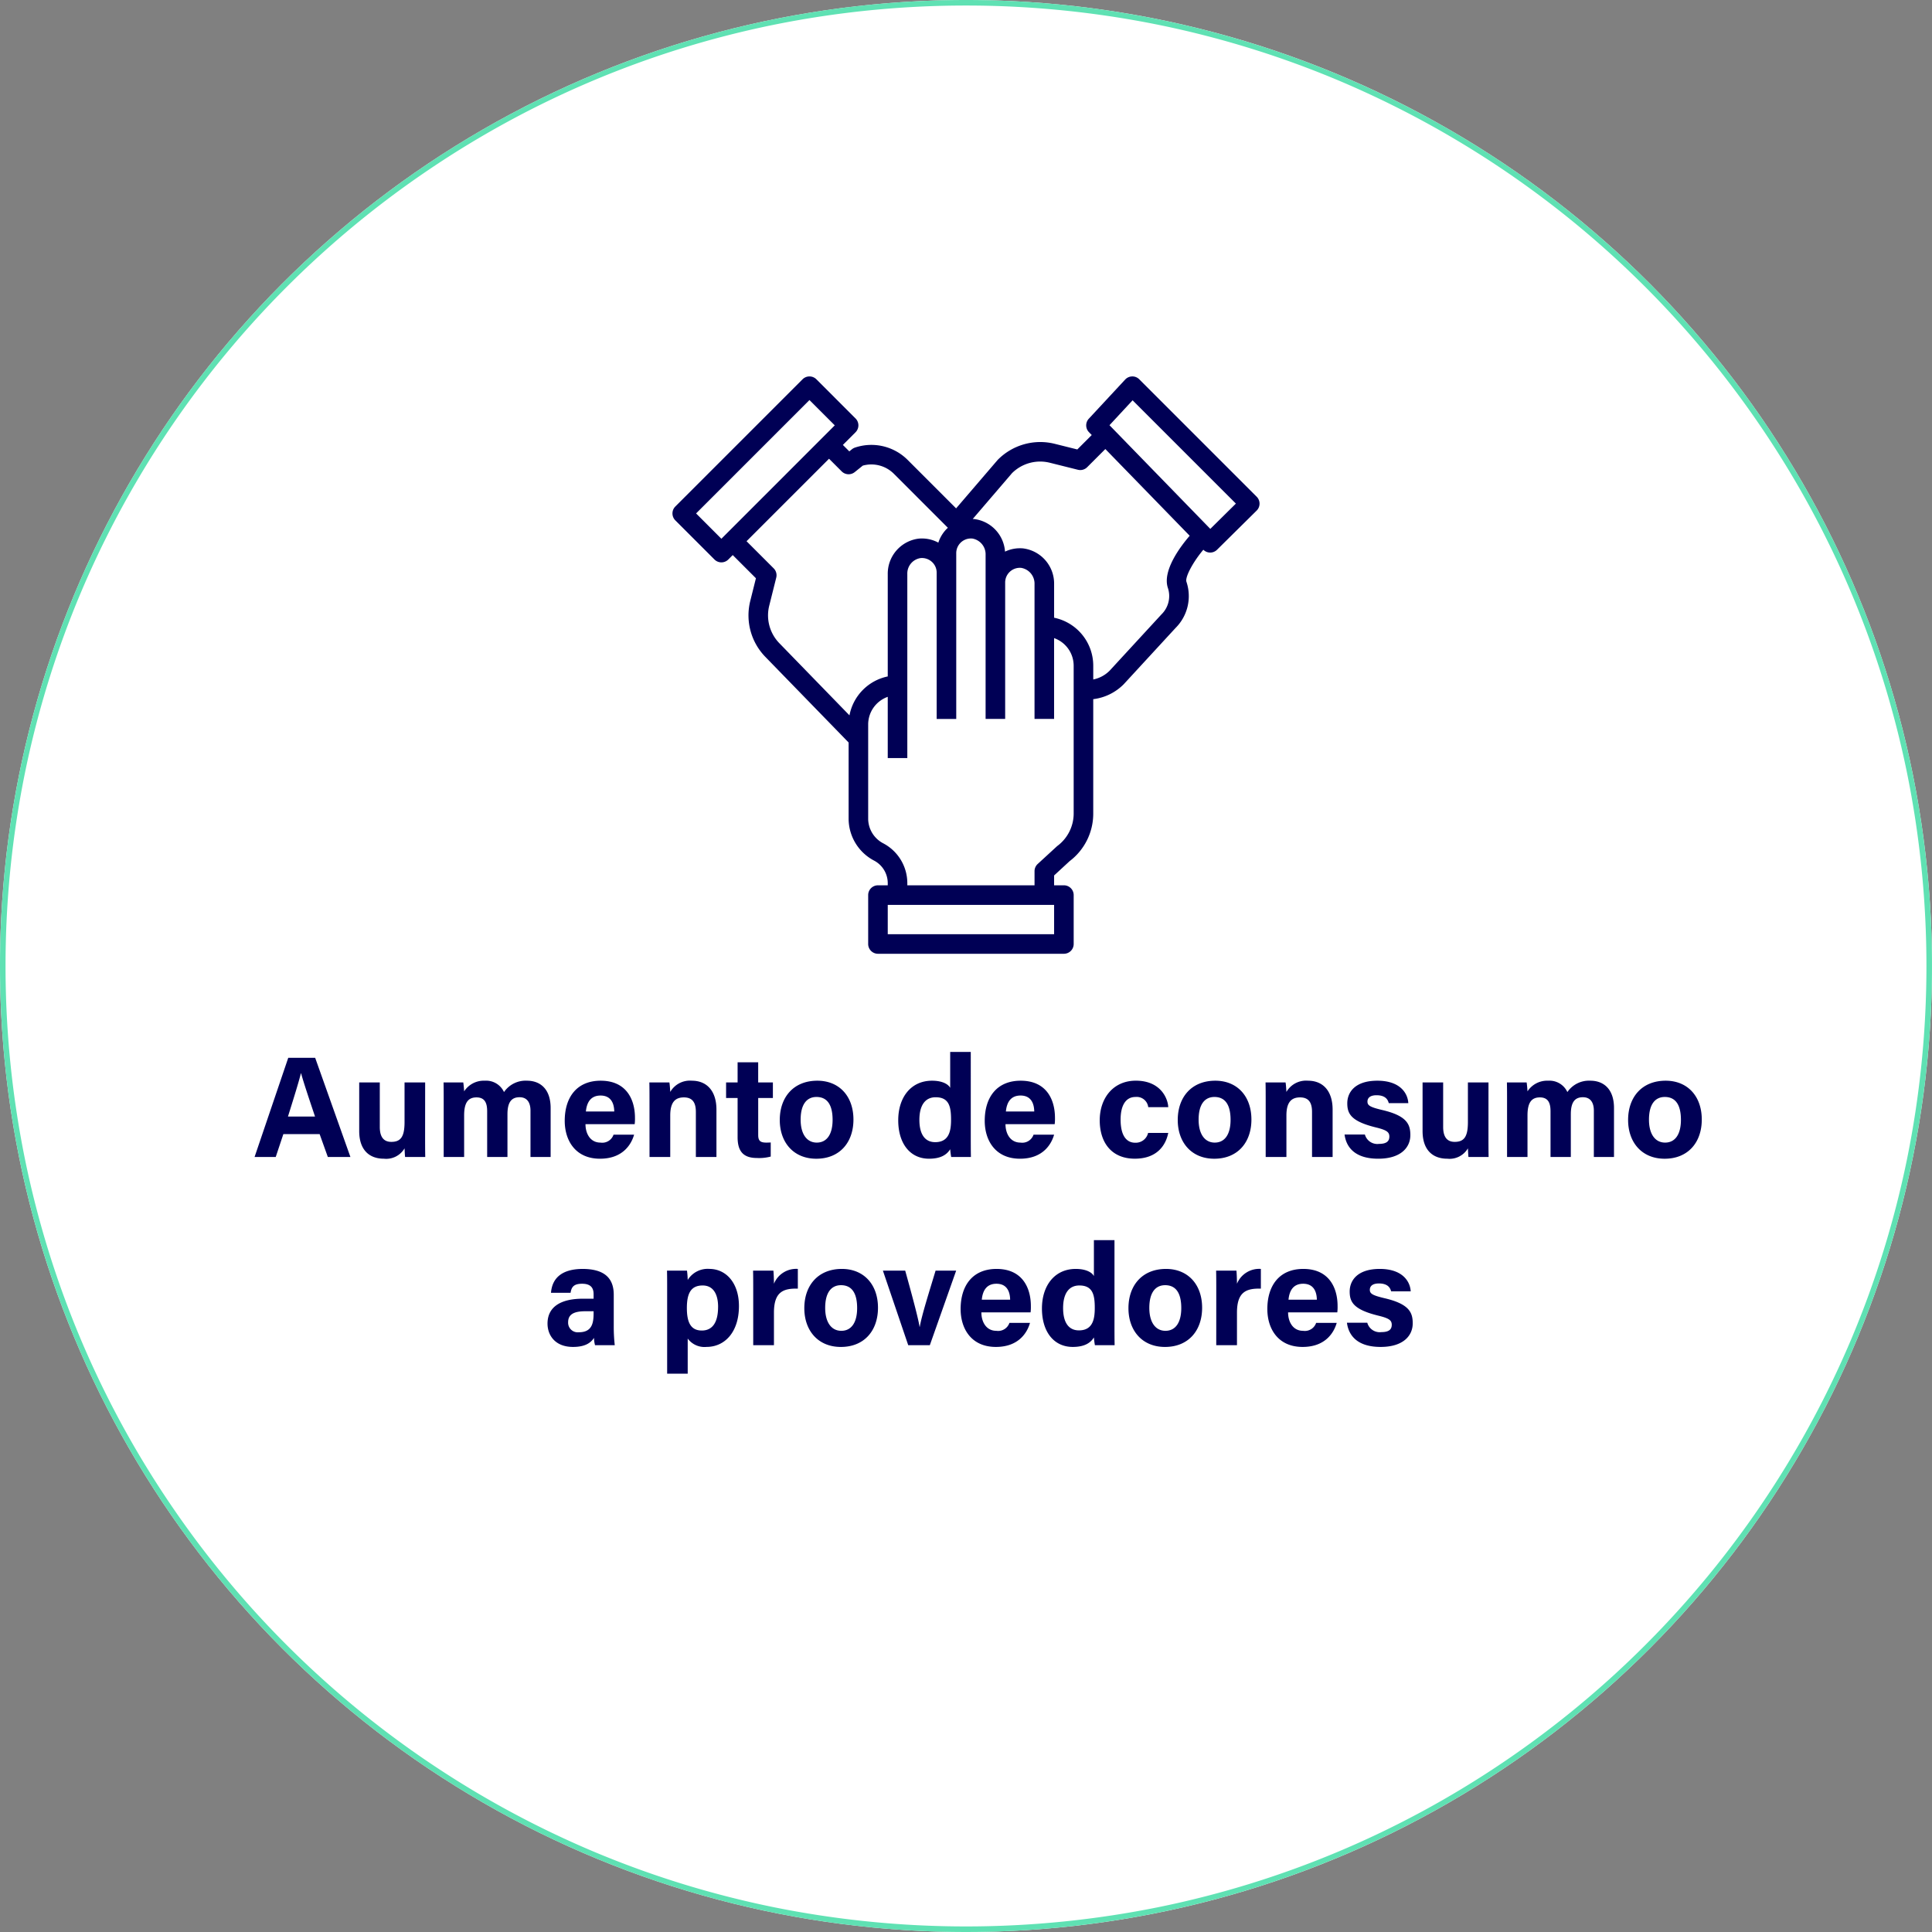 <svg xmlns="http://www.w3.org/2000/svg" width="349" height="349" viewBox="0 0 349 349">
  <rect x="0" y="0" width="349" height="349" fill="#808080" stroke="none"/>
  <g id="Grupo_5016" data-name="Grupo 5016" transform="translate(-596 -8545)">
    <circle id="Elipse_52" data-name="Elipse 52" cx="174.5" cy="174.5" r="174.5" transform="translate(596 8545)" fill="#fff"/>
    <path id="Elipse_52_-_Contorno" data-name="Elipse 52 - Contorno" d="M174.5,1a174.787,174.787,0,0,0-34.967,3.525A172.545,172.545,0,0,0,77.5,30.63a174.009,174.009,0,0,0-62.861,76.336A172.617,172.617,0,0,0,4.525,139.533a175.2,175.2,0,0,0,0,69.935A172.545,172.545,0,0,0,30.63,271.5a174.009,174.009,0,0,0,76.336,62.861,172.617,172.617,0,0,0,32.566,10.109,175.2,175.2,0,0,0,69.935,0A172.545,172.545,0,0,0,271.5,318.37a174.009,174.009,0,0,0,62.861-76.336,172.617,172.617,0,0,0,10.109-32.566,175.2,175.2,0,0,0,0-69.935A172.545,172.545,0,0,0,318.37,77.5a174.009,174.009,0,0,0-76.336-62.861A172.617,172.617,0,0,0,209.467,4.525,174.787,174.787,0,0,0,174.5,1m0-1A174.5,174.5,0,1,1,0,174.5,174.5,174.5,0,0,1,174.5,0Z" transform="translate(596 8545)" fill="#5fe1b3"/>
    <path id="Trazado_41763" data-name="Trazado 41763" d="M18.238,14.866,19.72,19H23.8L17.432,1.086H12.57L6.486,19h3.822l1.378-4.134Zm-5.72-3.172c1.014-3.25,1.9-6.058,2.34-7.826h.026c.442,1.612,1.248,4.03,2.522,7.826ZM37.3,5.532H33.578v7.176c0,2.652-.7,3.562-2.392,3.562-1.612,0-2.08-1.222-2.08-2.7V5.532H25.388V14.32c0,3.328,1.742,4.992,4.472,4.992a3.847,3.847,0,0,0,3.718-1.872c.026.468.052,1.2.1,1.56h3.64c-.026-1.2-.026-2.626-.026-3.9ZM40.65,19h3.692V11.486c0-2.314.728-3.25,2.236-3.25,1.586,0,1.924,1.144,1.924,2.522V19h3.666V11.3c0-2.054.624-3.094,2.184-3.094,1.534,0,1.976,1.2,1.976,2.418V19h3.64V10.16c0-3.484-1.924-4.94-4.264-4.94a4.721,4.721,0,0,0-4.16,2.054A3.55,3.55,0,0,0,48.086,5.22a4.231,4.231,0,0,0-3.744,1.924c-.026-.52-.1-1.274-.156-1.612H40.624c.026,1.17.026,2.314.026,3.484Zm34.5-5.928a7.87,7.87,0,0,0,.052-1.144c0-3.354-1.586-6.708-6.188-6.708-4.342,0-6.5,3.016-6.5,7.254,0,3.536,1.924,6.838,6.37,6.838,4.212,0,5.694-2.7,6.162-4.342H71.33a2.152,2.152,0,0,1-2.366,1.43c-1.846,0-2.7-1.638-2.7-3.328Zm-8.814-2.288C66.494,9.12,67.222,7.9,68.99,7.9c1.82,0,2.444,1.326,2.47,2.886ZM77.83,19h3.744V11.512c0-2.392.884-3.276,2.47-3.276,1.664,0,2.158,1.092,2.158,2.626V19H89.92V10.446c0-3.38-1.742-5.226-4.446-5.226a4.1,4.1,0,0,0-3.9,2.028c-.026-.416-.078-1.352-.156-1.716H77.8c.026,1.014.026,2.262.026,3.406ZM91.662,8.34h2.08v7.072c0,2.366.858,3.77,3.484,3.77a8.083,8.083,0,0,0,2.5-.26V16.374c-.26.026-.624.026-.832.026-1.118,0-1.43-.39-1.43-1.4V8.34h2.652V5.532H97.46V1.892H93.742v3.64h-2.08Zm16.484-3.12c-4.264,0-6.786,2.938-6.786,7.1,0,4,2.444,6.994,6.6,6.994,4.264,0,6.708-2.99,6.708-7.072C114.672,8.028,112.1,5.22,108.146,5.22Zm-.156,2.938c1.872,0,2.912,1.326,2.912,4.134,0,2.574-1.014,4.108-2.86,4.108-1.794,0-2.912-1.534-2.912-4.134C105.13,9.432,106.274,8.158,107.99,8.158ZM132.144.02v6.5c-.286-.6-1.326-1.3-3.276-1.3-3.822,0-6.11,3.016-6.11,7.15,0,4.212,2.158,6.942,5.564,6.942,2,0,3.172-.65,3.822-1.716.026.312.1.988.182,1.4h3.562c-.026-1.222-.026-2.47-.026-3.692V.02ZM126.58,12.292c0-2.548.988-4.082,2.938-4.082,2.444,0,2.782,1.742,2.782,4.056,0,1.924-.312,4.056-2.86,4.056C127.594,16.322,126.58,14.918,126.58,12.292Zm24.44.78a7.869,7.869,0,0,0,.052-1.144c0-3.354-1.586-6.708-6.188-6.708-4.342,0-6.5,3.016-6.5,7.254,0,3.536,1.924,6.838,6.37,6.838,4.212,0,5.694-2.7,6.162-4.342H147.2a2.152,2.152,0,0,1-2.366,1.43c-1.846,0-2.7-1.638-2.7-3.328Zm-8.814-2.288c.156-1.664.884-2.886,2.652-2.886,1.82,0,2.444,1.326,2.47,2.886Zm25.688,3.874a2.292,2.292,0,0,1-2.314,1.768c-1.612,0-2.652-1.3-2.652-4.186,0-2.6.962-4.082,2.678-4.082A2.1,2.1,0,0,1,167.92,10h3.614c-.052-1.508-1.326-4.784-5.85-4.784-4.108,0-6.526,3.172-6.526,7.15,0,4.056,2.158,6.942,6.344,6.942,4,0,5.59-2.418,6.032-4.654ZM180.036,5.22c-4.264,0-6.786,2.938-6.786,7.1,0,4,2.444,6.994,6.6,6.994,4.264,0,6.708-2.99,6.708-7.072C186.562,8.028,183.988,5.22,180.036,5.22Zm-.156,2.938c1.872,0,2.912,1.326,2.912,4.134,0,2.574-1.014,4.108-2.86,4.108-1.794,0-2.912-1.534-2.912-4.134C177.02,9.432,178.164,8.158,179.88,8.158ZM189.136,19h3.744V11.512c0-2.392.884-3.276,2.47-3.276,1.664,0,2.158,1.092,2.158,2.626V19h3.718V10.446c0-3.38-1.742-5.226-4.446-5.226a4.1,4.1,0,0,0-3.9,2.028c-.026-.416-.078-1.352-.156-1.716H189.11c.026,1.014.026,2.262.026,3.406Zm14.248-4.056c.312,2.392,1.976,4.368,6.084,4.368,4.082,0,5.8-2.028,5.8-4.264,0-1.976-.65-3.51-5.148-4.55-2.184-.52-2.6-.832-2.6-1.508,0-.6.416-1.144,1.638-1.144,1.742,0,2.08.936,2.21,1.43H214.9c-.1-1.82-1.508-4.056-5.59-4.056-4.056,0-5.434,2.106-5.434,4.082,0,1.9.7,3.25,5.1,4.342,1.924.468,2.5.806,2.5,1.664,0,.832-.494,1.326-1.872,1.326a2.334,2.334,0,0,1-2.548-1.69Zm26-9.412h-3.718v7.176c0,2.652-.7,3.562-2.392,3.562-1.612,0-2.08-1.222-2.08-2.7V5.532h-3.718V14.32c0,3.328,1.742,4.992,4.472,4.992a3.847,3.847,0,0,0,3.718-1.872c.026.468.052,1.2.1,1.56h3.64c-.026-1.2-.026-2.626-.026-3.9ZM232.738,19h3.692V11.486c0-2.314.728-3.25,2.236-3.25,1.586,0,1.924,1.144,1.924,2.522V19h3.666V11.3c0-2.054.624-3.094,2.184-3.094,1.534,0,1.976,1.2,1.976,2.418V19h3.64V10.16c0-3.484-1.924-4.94-4.264-4.94a4.721,4.721,0,0,0-4.16,2.054,3.55,3.55,0,0,0-3.458-2.054,4.231,4.231,0,0,0-3.744,1.924c-.026-.52-.1-1.274-.156-1.612h-3.562c.026,1.17.026,2.314.026,3.484ZM261.39,5.22c-4.264,0-6.786,2.938-6.786,7.1,0,4,2.444,6.994,6.6,6.994,4.264,0,6.708-2.99,6.708-7.072C267.916,8.028,265.342,5.22,261.39,5.22Zm-.156,2.938c1.872,0,2.912,1.326,2.912,4.134,0,2.574-1.014,4.108-2.86,4.108-1.794,0-2.912-1.534-2.912-4.134C258.374,9.432,259.518,8.158,261.234,8.158ZM71.369,43.874c0-3.224-1.976-4.628-5.564-4.654-4.108,0-5.59,1.924-5.772,4.316h3.536c.156-.988.52-1.638,2.08-1.638,1.742,0,2.08.936,2.08,1.9V44.6H65.805c-3.952,0-6.4,1.43-6.4,4.5,0,2.08,1.352,4.212,4.6,4.212,2.392,0,3.3-.884,3.8-1.638A5.27,5.27,0,0,0,67.989,53h3.562a29.972,29.972,0,0,1-.182-3.484Zm-3.64,3.354c0,1.768-.286,3.432-2.652,3.432a1.737,1.737,0,0,1-1.95-1.794c0-1.3.832-2,3.094-2h1.508Zm17,10.92V51.8a3.762,3.762,0,0,0,3.406,1.508c3.25,0,5.85-2.626,5.85-7.384,0-4.16-2.314-6.708-5.356-6.708a4.235,4.235,0,0,0-3.9,2,15.455,15.455,0,0,0-.13-1.69H80.989c.026,1.092.026,2.158.026,3.25V58.148Zm5.486-12.064c0,2.73-.962,4.264-2.938,4.264-2,0-2.7-1.482-2.7-4.056,0-2.7.754-4.082,2.86-4.082C89.231,42.21,90.219,43.614,90.219,46.084ZM96.563,53h3.744V47.124c0-3.692,1.612-4.42,4.316-4.342V39.22a4.337,4.337,0,0,0-4.316,2.678c0-.728-.052-2.054-.1-2.366H96.537c.026,1.144.026,2.314.026,3.666Zm16.016-13.78c-4.264,0-6.786,2.938-6.786,7.1,0,4,2.444,6.994,6.6,6.994,4.264,0,6.708-2.99,6.708-7.072C119.105,42.028,116.531,39.22,112.579,39.22Zm-.156,2.938c1.872,0,2.912,1.326,2.912,4.134,0,2.574-1.014,4.108-2.86,4.108-1.794,0-2.912-1.534-2.912-4.134C109.563,43.432,110.707,42.158,112.423,42.158Zm7.566-2.626L124.565,53h3.9l4.758-13.468h-3.718c-1.17,3.9-2.47,7.956-2.86,10.166h-.026c-.26-1.612-1.326-5.59-2.6-10.166Zm26.676,7.54a7.869,7.869,0,0,0,.052-1.144c0-3.354-1.586-6.708-6.188-6.708-4.342,0-6.5,3.016-6.5,7.254,0,3.536,1.924,6.838,6.37,6.838,4.212,0,5.694-2.7,6.162-4.342h-3.718a2.152,2.152,0,0,1-2.366,1.43c-1.846,0-2.7-1.638-2.7-3.328Zm-8.814-2.288c.156-1.664.884-2.886,2.652-2.886,1.82,0,2.444,1.326,2.47,2.886ZM158.105,34.02v6.5c-.286-.6-1.326-1.3-3.276-1.3-3.822,0-6.11,3.016-6.11,7.15,0,4.212,2.158,6.942,5.564,6.942,2,0,3.172-.65,3.822-1.716.026.312.1.988.182,1.4h3.562c-.026-1.222-.026-2.47-.026-3.692V34.02Zm-5.564,12.272c0-2.548.988-4.082,2.938-4.082,2.444,0,2.782,1.742,2.782,4.056,0,1.924-.312,4.056-2.86,4.056C153.555,50.322,152.541,48.918,152.541,46.292Zm18.59-7.072c-4.264,0-6.786,2.938-6.786,7.1,0,4,2.444,6.994,6.6,6.994,4.264,0,6.708-2.99,6.708-7.072C177.657,42.028,175.083,39.22,171.131,39.22Zm-.156,2.938c1.872,0,2.912,1.326,2.912,4.134,0,2.574-1.014,4.108-2.86,4.108-1.794,0-2.912-1.534-2.912-4.134C168.115,43.432,169.259,42.158,170.975,42.158ZM180.205,53h3.744V47.124c0-3.692,1.612-4.42,4.316-4.342V39.22a4.337,4.337,0,0,0-4.316,2.678c0-.728-.052-2.054-.1-2.366h-3.666c.026,1.144.026,2.314.026,3.666Zm21.866-5.928a7.869,7.869,0,0,0,.052-1.144c0-3.354-1.586-6.708-6.188-6.708-4.342,0-6.5,3.016-6.5,7.254,0,3.536,1.924,6.838,6.37,6.838,4.212,0,5.694-2.7,6.162-4.342h-3.718a2.152,2.152,0,0,1-2.366,1.43c-1.846,0-2.7-1.638-2.7-3.328Zm-8.814-2.288c.156-1.664.884-2.886,2.652-2.886,1.82,0,2.444,1.326,2.47,2.886Zm10.556,4.16c.312,2.392,1.976,4.368,6.084,4.368,4.082,0,5.8-2.028,5.8-4.264,0-1.976-.65-3.51-5.148-4.55-2.184-.52-2.6-.832-2.6-1.508,0-.6.416-1.144,1.638-1.144,1.742,0,2.08.936,2.21,1.43h3.536c-.1-1.82-1.508-4.056-5.59-4.056-4.056,0-5.434,2.106-5.434,4.082,0,1.9.7,3.25,5.1,4.342,1.924.468,2.5.806,2.5,1.664,0,.832-.494,1.326-1.872,1.326a2.334,2.334,0,0,1-2.548-1.69Z" transform="translate(635.5 8735)" fill="#005"/>
    <g id="efecto_02" transform="translate(717.475 8609.023)">
      <g id="Grupo_4820" data-name="Grupo 4820" transform="translate(-0.001 3.975)">
        <path id="Trazado_40527" data-name="Trazado 40527" d="M105.543,25.714l-.008-.008h0L84.322,4.494a1.738,1.738,0,0,0-1.282-.518,1.763,1.763,0,0,0-1.262.565l-6.567,7.071a1.768,1.768,0,0,0,.028,2.436l.5.512-2.607,2.607L69.01,16.138a10.793,10.793,0,0,0-10.259,2.914l-7.514,8.757-8.731-8.731a9.273,9.273,0,0,0-9.529-2.251,1.8,1.8,0,0,0-.551.3l-.48.387L30.783,16.35l2.286-2.286a1.767,1.767,0,0,0,0-2.5h0L26,4.494a1.767,1.767,0,0,0-2.5,0h0L.517,27.475a1.767,1.767,0,0,0,0,2.5h0l7.071,7.071a1.767,1.767,0,0,0,2.5,0h0l.8-.8,4.189,4.189-1.029,4.119a10.746,10.746,0,0,0,2.8,10.151l14.974,15.4V83.93a8.57,8.57,0,0,0,4.623,7.52A4.617,4.617,0,0,1,38.89,95.53V95.9H37.122a1.767,1.767,0,0,0-1.768,1.766V106.5a1.767,1.767,0,0,0,1.766,1.768H70.709a1.767,1.767,0,0,0,1.768-1.766V97.666A1.767,1.767,0,0,0,70.711,95.9h-1.77V94.122l2.8-2.584a10.763,10.763,0,0,0,4.269-8.556V62.274a9.309,9.309,0,0,0,5.519-2.708l9.344-10.147a8.114,8.114,0,0,0,1.971-8.354c-.283-.852,1.239-3.642,3.054-5.782a1.763,1.763,0,0,0,1.216.512h.017a1.767,1.767,0,0,0,1.243-.511l7.152-7.071A1.767,1.767,0,0,0,105.543,25.714ZM8.838,33.3,4.267,28.724,24.748,8.243l4.571,4.571ZM31.975,65.2,19.362,52.223a7.214,7.214,0,0,1-1.887-6.812l1.272-5.089a1.764,1.764,0,0,0-.464-1.678l-4.9-4.9,14.9-14.9,2.286,2.286a1.769,1.769,0,0,0,2.358.128l1.452-1.169a5.754,5.754,0,0,1,5.628,1.483l9.745,9.745-.017.013A6.2,6.2,0,0,0,48.029,34a6.216,6.216,0,0,0-3.584-.72,6.381,6.381,0,0,0-5.555,6.408V58.17A8.861,8.861,0,0,0,31.975,65.2Zm36.966,39.538H38.89v-5.3H68.941Zm3.535-21.755a7.325,7.325,0,0,1-2.993,5.842l-3.506,3.221a1.767,1.767,0,0,0-.571,1.3V95.9H42.425v-.368a8.142,8.142,0,0,0-4.321-7.2,5.044,5.044,0,0,1-2.75-4.4v-17.1a5.294,5.294,0,0,1,3.535-4.977V72.918h3.535V39.683a2.818,2.818,0,0,1,2.372-2.89,2.665,2.665,0,0,1,2.058.672,2.623,2.623,0,0,1,.873,1.966V65.847h3.535V35.9a2.651,2.651,0,0,1,2.649-2.652q.123,0,.245.011a2.886,2.886,0,0,1,2.41,2.954V65.846H60.1V41.2a2.651,2.651,0,0,1,2.649-2.652q.123,0,.245.011a2.886,2.886,0,0,1,2.41,2.954V65.846h3.535v-14.6a5.294,5.294,0,0,1,3.535,4.977Zm17.018-40.8h0a4.634,4.634,0,0,1-1.169,4.787L78.981,57.119a5.774,5.774,0,0,1-2.969,1.6V56.224a8.854,8.854,0,0,0-7.071-8.661V41.511A6.4,6.4,0,0,0,63.3,35.036a6.289,6.289,0,0,0-3.227.587,6.365,6.365,0,0,0-5.612-5.89c-.075-.006-.149.008-.224,0l7.1-8.283a7.217,7.217,0,0,1,6.812-1.887l5.089,1.272a1.765,1.765,0,0,0,1.678-.464l3.28-3.28L93.432,32.757C91.8,34.65,88.449,39.049,89.494,42.184Zm7.663-10.667L78.945,12.787l4.174-4.5,18.66,18.66Z" transform="translate(0.001 -3.975)" fill="#005"/>
      </g>
    </g>
  </g>
</svg>
